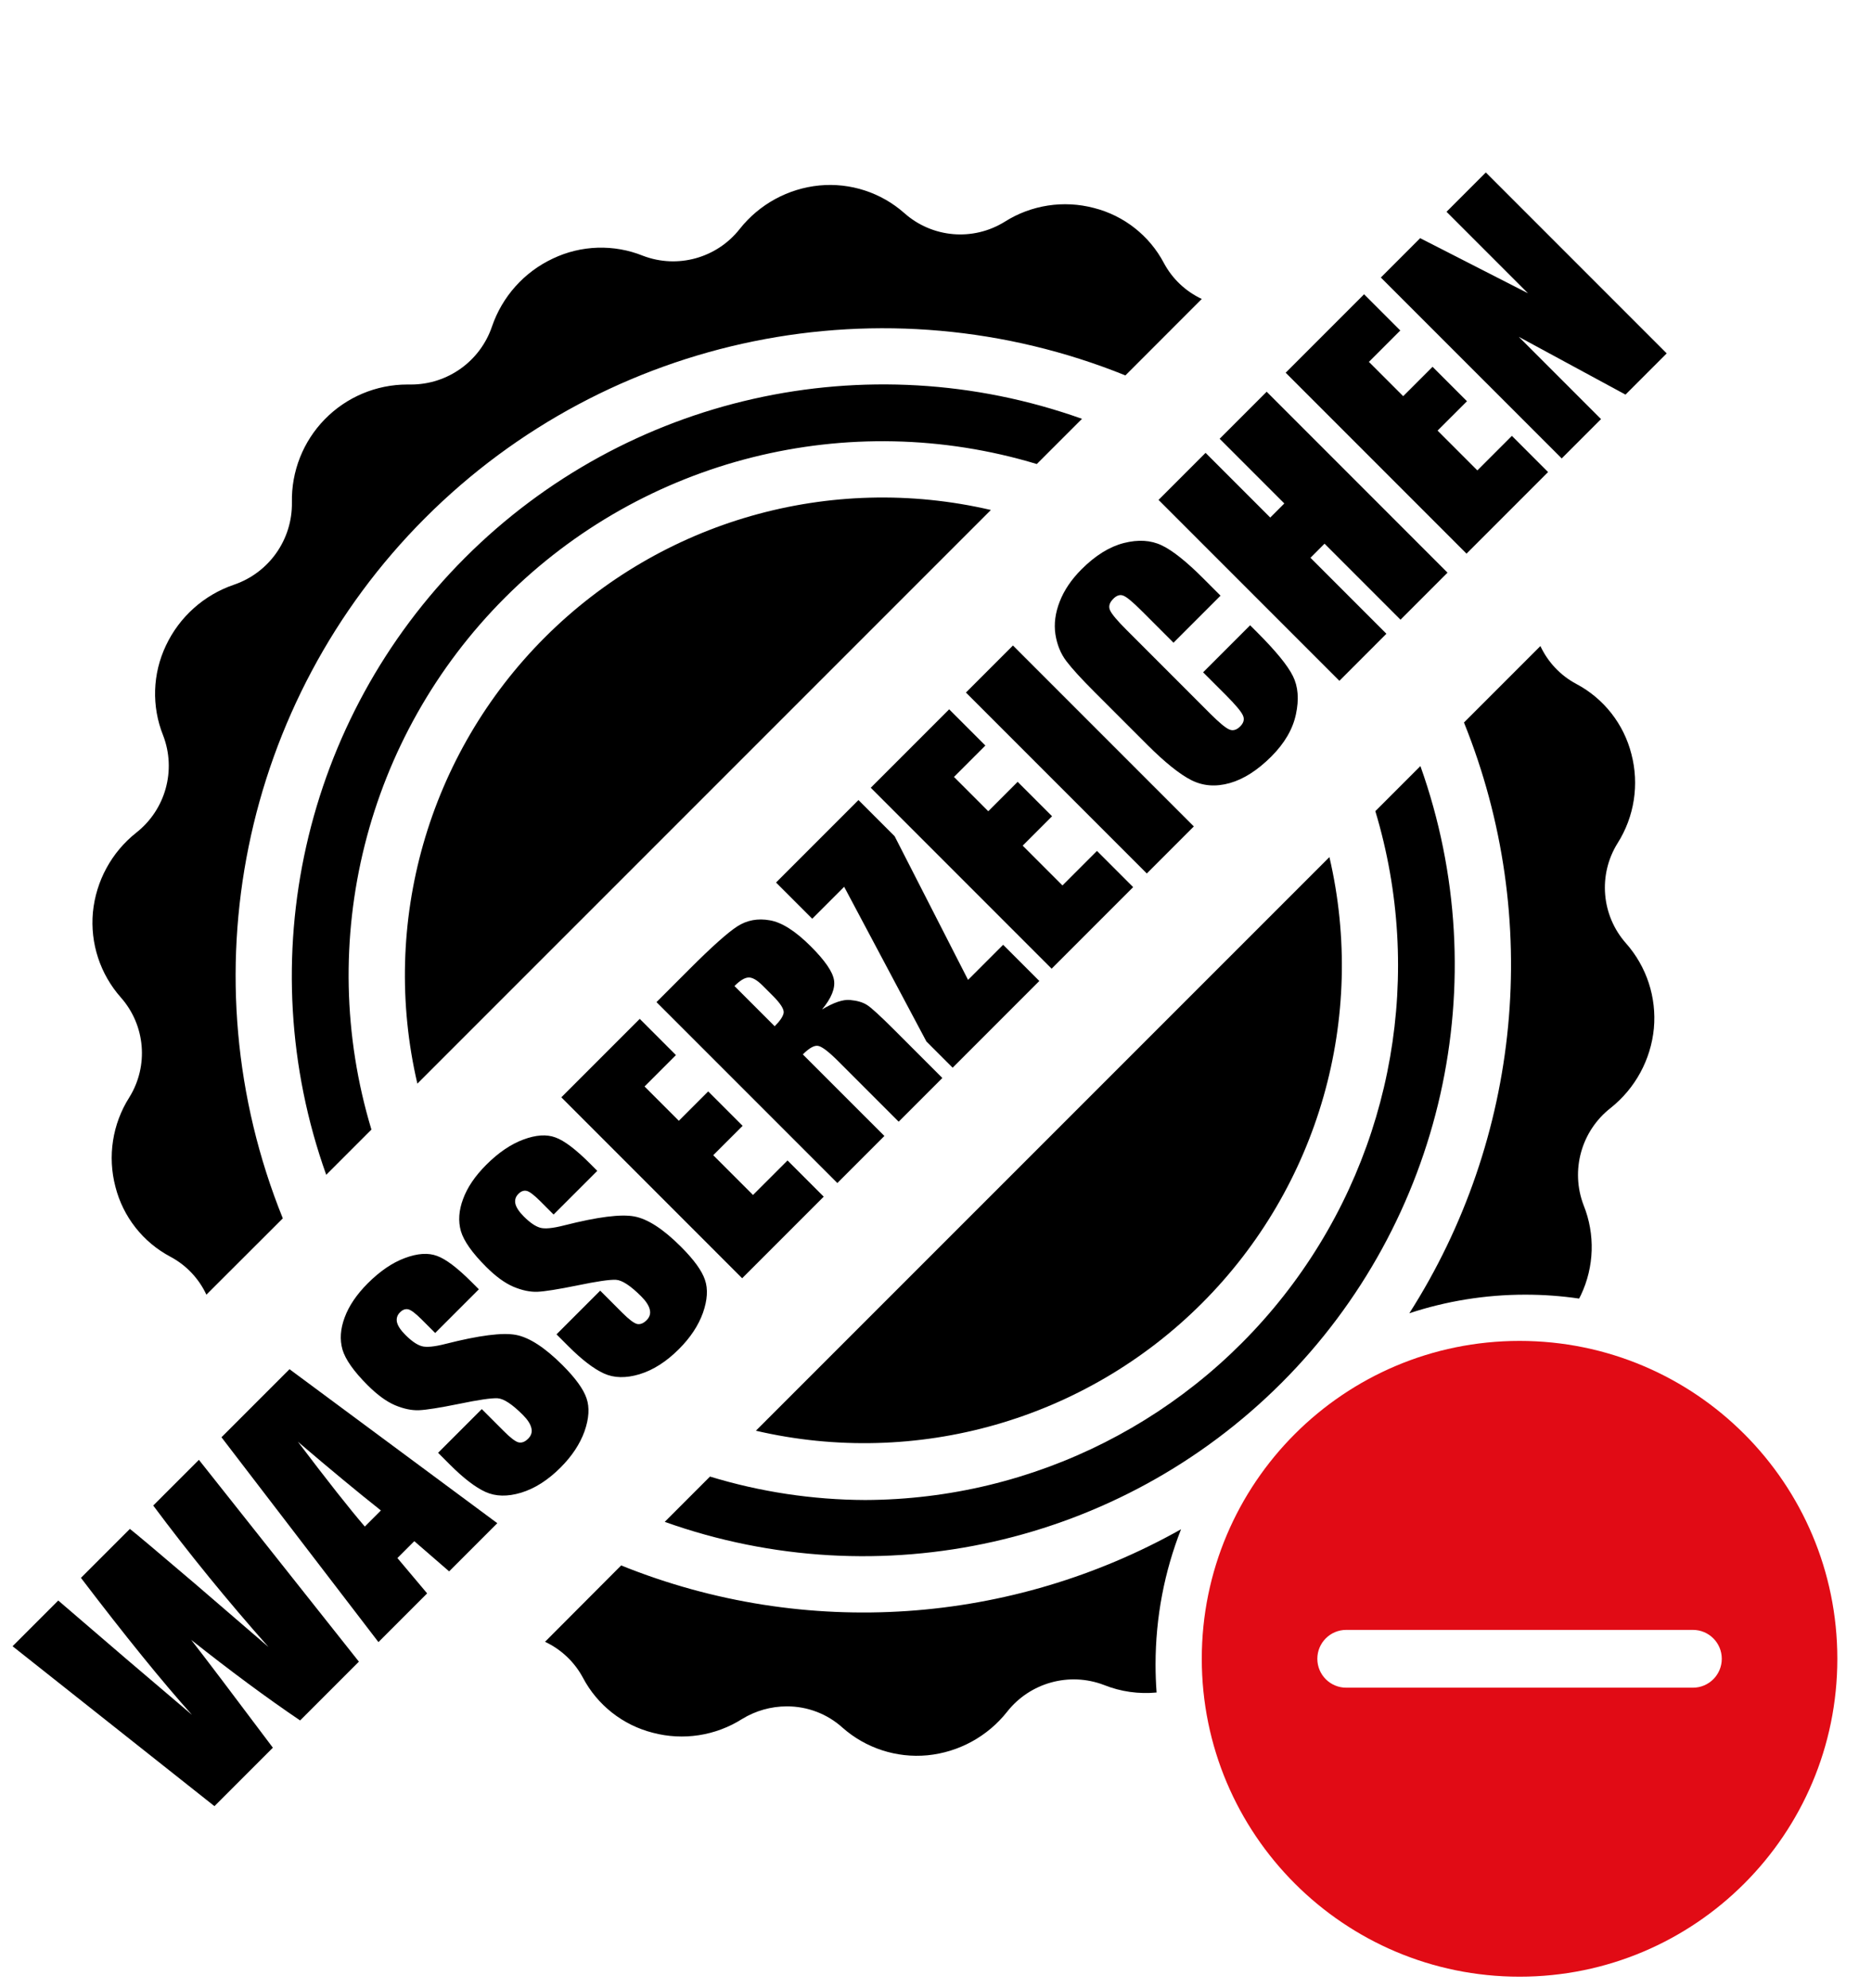 <?xml version="1.0" encoding="UTF-8"?>
<svg xmlns="http://www.w3.org/2000/svg" width="81" height="86" viewBox="0 0 81 86" fill="none">
  <g clip-path="url(#clip0_2497_4711)">
    <path d="M18.059 46.872C16.439 39.918 18.524 32.621 23.573 27.572C28.622 22.524 35.92 20.439 42.875 22.059L18.059 46.872ZM44.861 20.071C36.712 17.611 27.869 19.831 21.85 25.85C15.831 31.869 13.61 40.711 16.071 48.859L14.115 50.815C10.793 41.505 13.132 31.113 20.122 24.123C27.113 17.133 37.505 14.794 46.817 18.116L44.861 20.071ZM5.897 36.016C7.165 35.02 7.637 33.314 7.058 31.809C6.554 30.553 6.599 29.144 7.18 27.922C7.763 26.684 8.824 25.735 10.119 25.293C11.641 24.776 12.655 23.338 12.631 21.731C12.603 20.388 13.117 19.09 14.057 18.131C14.997 17.172 16.284 16.631 17.627 16.632H17.791C19.372 16.63 20.777 15.623 21.287 14.126C21.729 12.829 22.679 11.767 23.92 11.185C25.146 10.6 26.56 10.556 27.82 11.063C29.319 11.635 31.015 11.165 32.007 9.904C32.853 8.835 34.097 8.155 35.454 8.022C36.791 7.894 38.122 8.327 39.129 9.217C40.334 10.291 42.104 10.444 43.476 9.59C44.623 8.865 46.019 8.65 47.331 8.995C48.633 9.325 49.734 10.191 50.361 11.378C50.725 12.059 51.301 12.604 52 12.931L48.695 16.238C38.273 12.028 26.344 14.456 18.397 22.403C10.45 30.351 8.025 42.279 12.237 52.699L8.93 56C8.603 55.3 8.059 54.725 7.378 54.362C6.19 53.734 5.324 52.633 4.994 51.332C4.648 50.017 4.865 48.617 5.593 47.469C6.442 46.105 6.293 44.346 5.228 43.144C4.335 42.135 3.897 40.803 4.02 39.462C4.152 38.105 4.829 36.861 5.897 36.016Z" fill="black"></path>
    <path d="M8.607 63.145L15.529 71.874L12.986 74.417C11.552 73.447 9.981 72.285 8.273 70.932C8.847 71.666 10.025 73.221 11.807 75.596L9.279 78.124L0.544 71.207L2.521 69.23L5.46 71.753L8.307 74.175C7.018 72.738 5.417 70.763 3.502 68.249L5.62 66.132C5.877 66.332 6.812 67.118 8.423 68.491L11.618 71.241C9.839 69.237 8.177 67.197 6.63 65.121L8.607 63.145ZM12.527 59.224L21.518 65.885L19.434 67.969L17.926 66.663L17.196 67.393L18.482 68.921L16.375 71.028L9.583 62.168L12.527 59.224ZM16.481 65.334C15.492 64.551 14.294 63.56 12.889 62.361C14.178 64.063 15.144 65.286 15.785 66.03L16.481 65.334ZM20.72 55.768L18.83 57.658L18.25 57.078C17.98 56.807 17.783 56.659 17.66 56.633C17.538 56.608 17.42 56.651 17.308 56.764C17.185 56.886 17.142 57.03 17.177 57.194C17.216 57.355 17.337 57.537 17.54 57.74C17.801 58.001 18.033 58.163 18.236 58.224C18.436 58.288 18.787 58.256 19.289 58.127C20.733 57.76 21.745 57.631 22.325 57.74C22.905 57.85 23.578 58.288 24.346 59.055C24.903 59.613 25.248 60.09 25.38 60.486C25.515 60.879 25.486 61.353 25.293 61.907C25.096 62.458 24.75 62.982 24.254 63.478C23.709 64.023 23.14 64.385 22.547 64.566C21.958 64.743 21.444 64.732 21.005 64.532C20.567 64.332 20.055 63.939 19.468 63.352L18.956 62.84L20.846 60.95L21.798 61.902C22.091 62.196 22.306 62.358 22.441 62.39C22.58 62.419 22.716 62.366 22.852 62.231C22.987 62.096 23.034 61.943 22.992 61.772C22.953 61.598 22.829 61.406 22.62 61.197C22.159 60.736 21.795 60.497 21.527 60.481C21.257 60.468 20.703 60.549 19.865 60.723C19.024 60.894 18.445 60.985 18.129 60.998C17.814 61.011 17.467 60.939 17.09 60.781C16.716 60.62 16.322 60.331 15.906 59.916C15.306 59.316 14.944 58.802 14.818 58.374C14.696 57.942 14.728 57.478 14.915 56.981C15.099 56.482 15.432 55.991 15.915 55.507C16.444 54.979 16.979 54.615 17.52 54.415C18.065 54.212 18.527 54.181 18.907 54.323C19.288 54.458 19.789 54.837 20.411 55.459L20.72 55.768ZM25.844 50.645L23.954 52.534L23.374 51.954C23.103 51.684 22.907 51.535 22.784 51.51C22.662 51.484 22.544 51.527 22.431 51.64C22.309 51.763 22.265 51.906 22.301 52.07C22.34 52.231 22.46 52.414 22.663 52.617C22.924 52.878 23.156 53.039 23.359 53.1C23.559 53.164 23.91 53.132 24.413 53.003C25.857 52.636 26.869 52.507 27.449 52.617C28.029 52.726 28.702 53.164 29.469 53.931C30.027 54.489 30.372 54.966 30.504 55.362C30.639 55.755 30.61 56.229 30.417 56.783C30.22 57.334 29.874 57.858 29.377 58.354C28.833 58.899 28.264 59.261 27.671 59.442C27.081 59.619 26.567 59.608 26.129 59.408C25.691 59.208 25.178 58.815 24.592 58.229L24.08 57.716L25.97 55.826L26.922 56.779C27.215 57.072 27.429 57.234 27.565 57.267C27.703 57.296 27.84 57.242 27.976 57.107C28.111 56.972 28.158 56.819 28.116 56.648C28.077 56.474 27.953 56.282 27.744 56.073C27.283 55.612 26.919 55.373 26.651 55.357C26.381 55.344 25.826 55.425 24.988 55.599C24.147 55.77 23.569 55.862 23.253 55.875C22.937 55.887 22.591 55.815 22.214 55.657C21.84 55.496 21.445 55.208 21.03 54.792C20.43 54.192 20.068 53.678 19.942 53.25C19.82 52.818 19.852 52.354 20.039 51.858C20.222 51.358 20.556 50.867 21.039 50.383C21.568 49.855 22.103 49.491 22.644 49.291C23.189 49.088 23.651 49.057 24.031 49.199C24.412 49.334 24.913 49.713 25.535 50.335L25.844 50.645ZM24.288 47.464L27.681 44.071L29.247 45.637L27.889 46.995L29.373 48.479L30.644 47.208L32.133 48.697L30.861 49.968L32.582 51.688L34.076 50.195L35.642 51.761L32.113 55.29L24.288 47.464ZM28.406 43.346L29.846 41.905C30.807 40.945 31.493 40.333 31.905 40.068C32.321 39.801 32.788 39.714 33.307 39.807C33.826 39.894 34.419 40.271 35.086 40.938C35.695 41.547 36.029 42.032 36.087 42.393C36.145 42.754 35.972 43.178 35.569 43.664C36.072 43.362 36.477 43.225 36.783 43.254C37.089 43.283 37.329 43.352 37.503 43.462C37.677 43.565 38.08 43.932 38.711 44.564L40.775 46.628L38.885 48.518L36.285 45.917C35.866 45.498 35.573 45.273 35.405 45.24C35.241 45.205 35.018 45.327 34.738 45.608L38.267 49.136L36.232 51.171L28.406 43.346ZM31.78 42.65L33.52 44.39C33.749 44.161 33.878 43.971 33.907 43.819C33.936 43.661 33.778 43.41 33.433 43.065L33.003 42.635C32.755 42.387 32.547 42.269 32.379 42.282C32.215 42.292 32.015 42.414 31.78 42.65ZM37.145 34.606L38.711 36.172L41.887 42.384L43.405 40.866L44.971 42.432L41.22 46.183L40.084 45.047L36.526 38.357L35.144 39.739L33.578 38.173L37.145 34.606ZM37.677 34.074L41.07 30.681L42.636 32.247L41.278 33.605L42.762 35.09L44.033 33.818L45.522 35.307L44.251 36.578L45.972 38.299L47.465 36.806L49.031 38.372L45.503 41.9L37.677 34.074ZM43.83 27.921L51.656 35.747L49.621 37.782L41.795 29.956L43.83 27.921ZM52.811 25.765L50.776 27.8L49.413 26.437C49.017 26.041 48.748 25.817 48.606 25.765C48.464 25.707 48.319 25.752 48.171 25.901C48.003 26.068 47.957 26.234 48.031 26.398C48.105 26.563 48.34 26.843 48.736 27.239L52.371 30.875C52.752 31.255 53.023 31.48 53.184 31.551C53.345 31.622 53.504 31.579 53.662 31.421C53.814 31.269 53.854 31.113 53.783 30.952C53.715 30.788 53.467 30.491 53.039 30.062L52.057 29.081L54.092 27.046L54.397 27.351C55.206 28.16 55.721 28.791 55.944 29.245C56.169 29.697 56.213 30.246 56.074 30.894C55.939 31.538 55.584 32.147 55.011 32.721C54.415 33.317 53.815 33.701 53.213 33.871C52.61 34.042 52.056 34 51.55 33.746C51.041 33.488 50.403 32.975 49.636 32.209L47.349 29.922C46.785 29.358 46.383 28.917 46.141 28.598C45.896 28.276 45.738 27.889 45.667 27.438C45.599 26.983 45.661 26.513 45.851 26.026C46.041 25.533 46.357 25.066 46.798 24.624C47.398 24.025 48.008 23.646 48.63 23.488C49.252 23.331 49.798 23.364 50.269 23.59C50.736 23.812 51.336 24.289 52.067 25.021L52.811 25.765ZM54.808 16.944L62.633 24.77L60.599 26.805L57.312 23.517L56.703 24.127L59.989 27.413L57.955 29.448L50.129 21.623L52.164 19.588L54.962 22.386L55.571 21.777L52.773 18.979L54.808 16.944ZM55.63 16.122L59.023 12.729L60.589 14.295L59.231 15.653L60.715 17.137L61.986 15.866L63.475 17.355L62.203 18.626L63.924 20.347L65.418 18.853L66.984 20.419L63.455 23.948L55.63 16.122ZM64.291 7.46L72.117 15.286L70.334 17.069L65.718 14.57L69.275 18.128L67.574 19.829L59.748 12.004L61.449 10.302L66.114 12.685L62.59 9.161L64.291 7.46Z" fill="black"></path>
    <path d="M65.75 58C58.156 58 52 64.156 52 71.75C52 79.344 58.156 85.5 65.75 85.5C73.344 85.5 79.5 79.344 79.5 71.75C79.5 64.156 73.344 58 65.75 58ZM73.25 73H58.25C57.559 73 57 72.441 57 71.75C57 71.059 57.559 70.5 58.25 70.5H73.25C73.941 70.5 74.5 71.059 74.5 71.75C74.5 72.441 73.941 73 73.25 73Z" fill="#E10B15"></path>
    <path d="M51.103 66.147C50.391 67.96 50 69.934 50 72C50 72.406 50.015 72.809 50.045 73.208C49.278 73.282 48.496 73.175 47.766 72.882C46.266 72.31 44.569 72.78 43.577 74.041C42.731 75.111 41.487 75.79 40.13 75.924C38.792 76.05 37.461 75.618 36.454 74.728C35.794 74.132 34.934 73.804 34.044 73.808C33.36 73.808 32.69 73.998 32.107 74.356C30.961 75.081 29.563 75.296 28.251 74.95C26.949 74.621 25.848 73.754 25.222 72.567C24.857 71.887 24.282 71.342 23.583 71.015L26.877 67.712C34.894 70.947 43.802 70.255 51.103 66.147ZM61.46 33.136C64.778 42.444 62.439 52.83 55.45 59.817C48.461 66.805 38.072 69.144 28.762 65.827L30.721 63.868C32.897 64.532 35.159 64.873 37.435 64.882C44.738 64.858 51.601 61.387 55.948 55.52C60.295 49.652 61.616 42.078 59.51 35.086L61.46 33.136ZM57.523 37.073C59.142 44.026 57.057 51.322 52.008 56.37C46.959 61.419 39.661 63.503 32.706 61.885L57.523 37.073ZM66.652 27.945C66.979 28.645 67.524 29.22 68.205 29.583C69.392 30.211 70.258 31.312 70.589 32.613C70.935 33.928 70.718 35.328 69.989 36.476C69.141 37.84 69.29 39.599 70.355 40.801C71.248 41.809 71.685 43.142 71.562 44.483C71.431 45.839 70.753 47.083 69.686 47.929C68.417 48.924 67.945 50.63 68.523 52.135C69.028 53.39 68.984 54.8 68.402 56.022C68.379 56.072 68.352 56.12 68.327 56.169C67.567 56.058 66.79 56 66 56C64.247 56 62.56 56.283 60.981 56.804C65.788 49.274 66.78 39.761 63.345 31.252L66.652 27.945Z" fill="black"></path>
  </g>
  <defs>
    <clipPath id="clip0_2497_4711">
      <rect width="80" height="86" fill="white" transform="translate(0.5)"></rect>
    </clipPath>
  </defs>
</svg>
